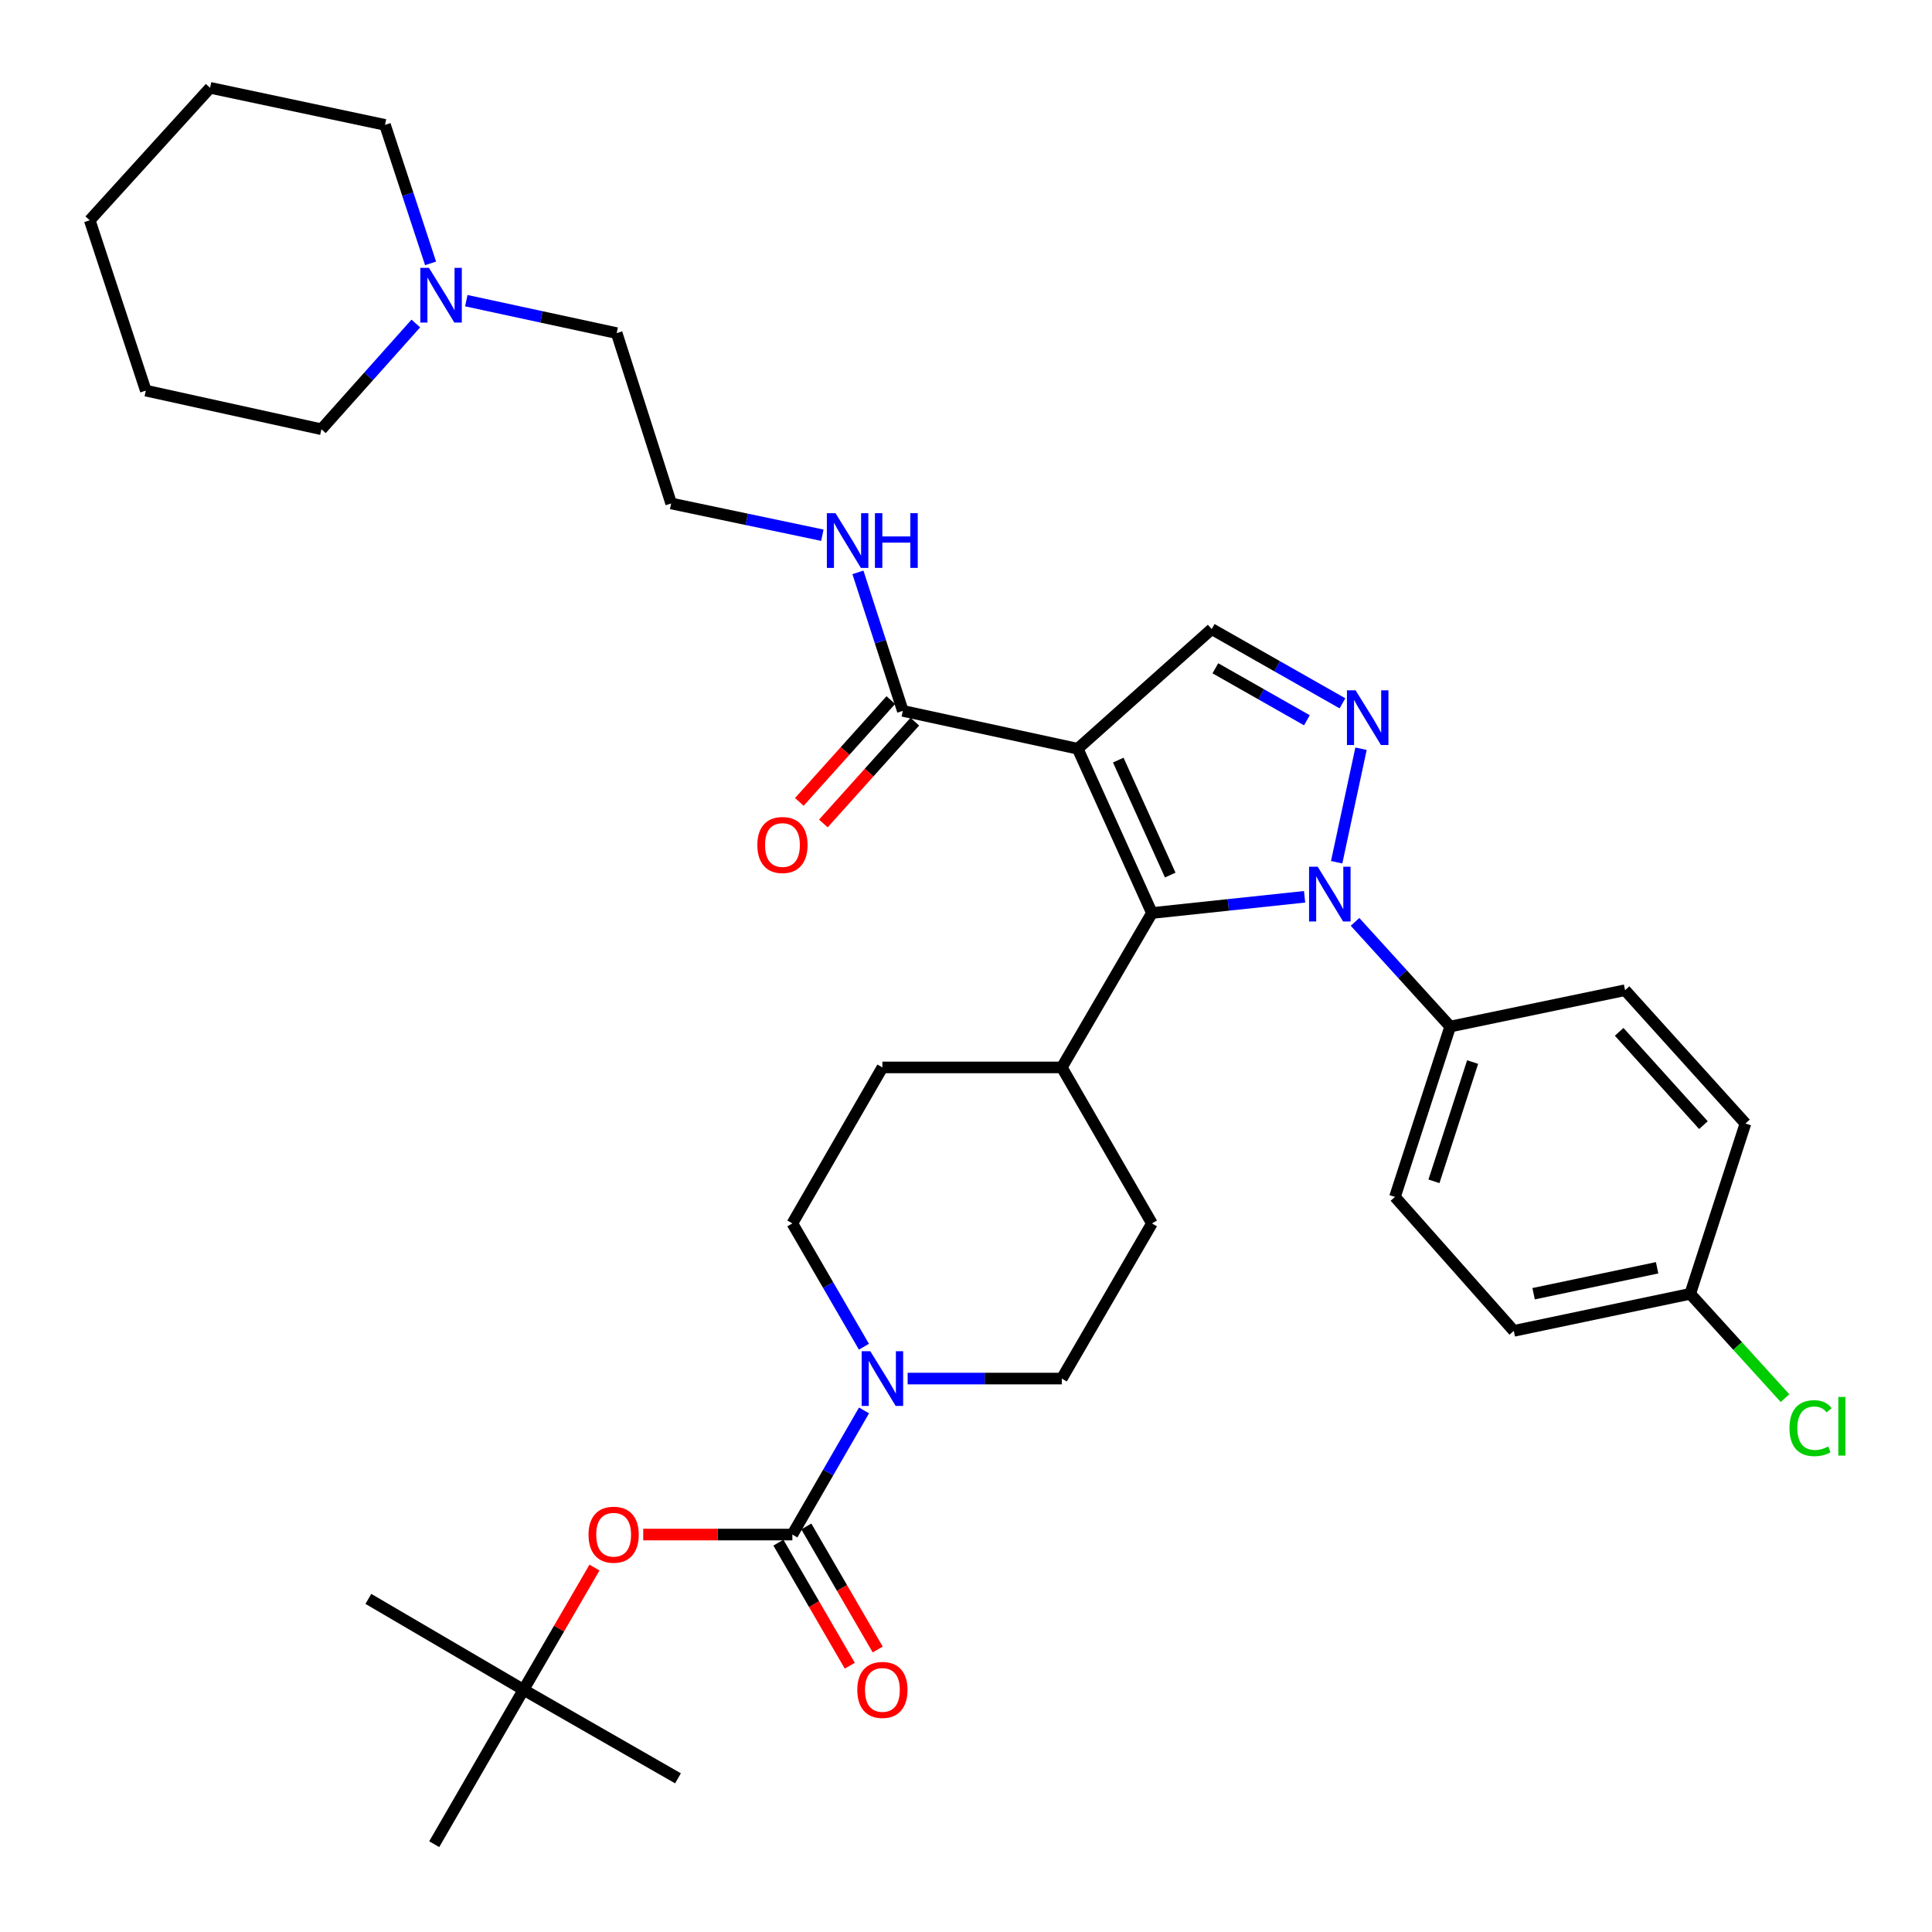 <?xml version='1.0' encoding='iso-8859-1'?>
<svg version='1.1' baseProfile='full'
              xmlns='http://www.w3.org/2000/svg'
                      xmlns:rdkit='http://www.rdkit.org/xml'
                      xmlns:xlink='http://www.w3.org/1999/xlink'
                  xml:space='preserve'
width='1000px' height='1000px' viewBox='0 0 1000 1000'>
<!-- END OF HEADER -->
<rect style='opacity:1.0;fill:#FFFFFF;stroke:none' width='1000' height='1000' x='0' y='0'> </rect>
<path class='bond-1' d='M 557.823,387.545 L 596.242,472.573' style='fill:none;fill-rule:evenodd;stroke:#000000;stroke-width:6px;stroke-linecap:butt;stroke-linejoin:miter;stroke-opacity:1' />
<path class='bond-1' d='M 578.815,393.418 L 605.709,452.938' style='fill:none;fill-rule:evenodd;stroke:#000000;stroke-width:6px;stroke-linecap:butt;stroke-linejoin:miter;stroke-opacity:1' />
<path class='bond-4' d='M 557.823,387.545 L 627.179,325.608' style='fill:none;fill-rule:evenodd;stroke:#000000;stroke-width:6px;stroke-linecap:butt;stroke-linejoin:miter;stroke-opacity:1' />
<path class='bond-6' d='M 557.823,387.545 L 467.298,367.945' style='fill:none;fill-rule:evenodd;stroke:#000000;stroke-width:6px;stroke-linecap:butt;stroke-linejoin:miter;stroke-opacity:1' />
<path class='bond-0' d='M 675.254,464.175 L 635.748,468.374' style='fill:none;fill-rule:evenodd;stroke:#0000FF;stroke-width:6px;stroke-linecap:butt;stroke-linejoin:miter;stroke-opacity:1' />
<path class='bond-0' d='M 635.748,468.374 L 596.242,472.573' style='fill:none;fill-rule:evenodd;stroke:#000000;stroke-width:6px;stroke-linecap:butt;stroke-linejoin:miter;stroke-opacity:1' />
<path class='bond-8' d='M 701.364,477.153 L 725.991,504.249' style='fill:none;fill-rule:evenodd;stroke:#0000FF;stroke-width:6px;stroke-linecap:butt;stroke-linejoin:miter;stroke-opacity:1' />
<path class='bond-8' d='M 725.991,504.249 L 750.617,531.345' style='fill:none;fill-rule:evenodd;stroke:#000000;stroke-width:6px;stroke-linecap:butt;stroke-linejoin:miter;stroke-opacity:1' />
<path class='bond-35' d='M 691.85,446.292 L 704.466,387.538' style='fill:none;fill-rule:evenodd;stroke:#0000FF;stroke-width:6px;stroke-linecap:butt;stroke-linejoin:miter;stroke-opacity:1' />
<path class='bond-9' d='M 596.242,472.573 L 549.587,552.495' style='fill:none;fill-rule:evenodd;stroke:#000000;stroke-width:6px;stroke-linecap:butt;stroke-linejoin:miter;stroke-opacity:1' />
<path class='bond-2' d='M 694.856,364.046 L 661.017,344.827' style='fill:none;fill-rule:evenodd;stroke:#0000FF;stroke-width:6px;stroke-linecap:butt;stroke-linejoin:miter;stroke-opacity:1' />
<path class='bond-2' d='M 661.017,344.827 L 627.179,325.608' style='fill:none;fill-rule:evenodd;stroke:#000000;stroke-width:6px;stroke-linecap:butt;stroke-linejoin:miter;stroke-opacity:1' />
<path class='bond-2' d='M 676.451,372.812 L 652.764,359.359' style='fill:none;fill-rule:evenodd;stroke:#0000FF;stroke-width:6px;stroke-linecap:butt;stroke-linejoin:miter;stroke-opacity:1' />
<path class='bond-2' d='M 652.764,359.359 L 629.077,345.905' style='fill:none;fill-rule:evenodd;stroke:#000000;stroke-width:6px;stroke-linecap:butt;stroke-linejoin:miter;stroke-opacity:1' />
<path class='bond-3' d='M 410.124,794.284 L 428.668,762.16' style='fill:none;fill-rule:evenodd;stroke:#000000;stroke-width:6px;stroke-linecap:butt;stroke-linejoin:miter;stroke-opacity:1' />
<path class='bond-3' d='M 428.668,762.16 L 447.212,730.036' style='fill:none;fill-rule:evenodd;stroke:#0000FF;stroke-width:6px;stroke-linecap:butt;stroke-linejoin:miter;stroke-opacity:1' />
<path class='bond-7' d='M 410.124,794.284 L 371.529,794.284' style='fill:none;fill-rule:evenodd;stroke:#000000;stroke-width:6px;stroke-linecap:butt;stroke-linejoin:miter;stroke-opacity:1' />
<path class='bond-7' d='M 371.529,794.284 L 332.934,794.284' style='fill:none;fill-rule:evenodd;stroke:#FF0000;stroke-width:6px;stroke-linecap:butt;stroke-linejoin:miter;stroke-opacity:1' />
<path class='bond-11' d='M 402.896,798.478 L 421.372,830.322' style='fill:none;fill-rule:evenodd;stroke:#000000;stroke-width:6px;stroke-linecap:butt;stroke-linejoin:miter;stroke-opacity:1' />
<path class='bond-11' d='M 421.372,830.322 L 439.849,862.166' style='fill:none;fill-rule:evenodd;stroke:#FF0000;stroke-width:6px;stroke-linecap:butt;stroke-linejoin:miter;stroke-opacity:1' />
<path class='bond-11' d='M 417.351,790.091 L 435.828,821.935' style='fill:none;fill-rule:evenodd;stroke:#000000;stroke-width:6px;stroke-linecap:butt;stroke-linejoin:miter;stroke-opacity:1' />
<path class='bond-11' d='M 435.828,821.935 L 454.304,853.779' style='fill:none;fill-rule:evenodd;stroke:#FF0000;stroke-width:6px;stroke-linecap:butt;stroke-linejoin:miter;stroke-opacity:1' />
<path class='bond-5' d='M 447.167,697.064 L 428.645,665.149' style='fill:none;fill-rule:evenodd;stroke:#0000FF;stroke-width:6px;stroke-linecap:butt;stroke-linejoin:miter;stroke-opacity:1' />
<path class='bond-5' d='M 428.645,665.149 L 410.124,633.234' style='fill:none;fill-rule:evenodd;stroke:#000000;stroke-width:6px;stroke-linecap:butt;stroke-linejoin:miter;stroke-opacity:1' />
<path class='bond-36' d='M 469.793,713.545 L 509.69,713.545' style='fill:none;fill-rule:evenodd;stroke:#0000FF;stroke-width:6px;stroke-linecap:butt;stroke-linejoin:miter;stroke-opacity:1' />
<path class='bond-36' d='M 509.69,713.545 L 549.587,713.545' style='fill:none;fill-rule:evenodd;stroke:#000000;stroke-width:6px;stroke-linecap:butt;stroke-linejoin:miter;stroke-opacity:1' />
<path class='bond-14' d='M 461.082,362.361 L 437.411,388.709' style='fill:none;fill-rule:evenodd;stroke:#000000;stroke-width:6px;stroke-linecap:butt;stroke-linejoin:miter;stroke-opacity:1' />
<path class='bond-14' d='M 437.411,388.709 L 413.741,415.057' style='fill:none;fill-rule:evenodd;stroke:#FF0000;stroke-width:6px;stroke-linecap:butt;stroke-linejoin:miter;stroke-opacity:1' />
<path class='bond-14' d='M 473.514,373.53 L 449.844,399.878' style='fill:none;fill-rule:evenodd;stroke:#000000;stroke-width:6px;stroke-linecap:butt;stroke-linejoin:miter;stroke-opacity:1' />
<path class='bond-14' d='M 449.844,399.878 L 426.173,426.226' style='fill:none;fill-rule:evenodd;stroke:#FF0000;stroke-width:6px;stroke-linecap:butt;stroke-linejoin:miter;stroke-opacity:1' />
<path class='bond-16' d='M 467.298,367.945 L 455.679,332.101' style='fill:none;fill-rule:evenodd;stroke:#000000;stroke-width:6px;stroke-linecap:butt;stroke-linejoin:miter;stroke-opacity:1' />
<path class='bond-16' d='M 455.679,332.101 L 444.061,296.256' style='fill:none;fill-rule:evenodd;stroke:#0000FF;stroke-width:6px;stroke-linecap:butt;stroke-linejoin:miter;stroke-opacity:1' />
<path class='bond-15' d='M 307.702,811.367 L 289.339,842.99' style='fill:none;fill-rule:evenodd;stroke:#FF0000;stroke-width:6px;stroke-linecap:butt;stroke-linejoin:miter;stroke-opacity:1' />
<path class='bond-15' d='M 289.339,842.99 L 270.975,874.614' style='fill:none;fill-rule:evenodd;stroke:#000000;stroke-width:6px;stroke-linecap:butt;stroke-linejoin:miter;stroke-opacity:1' />
<path class='bond-19' d='M 750.617,531.345 L 722.03,619.52' style='fill:none;fill-rule:evenodd;stroke:#000000;stroke-width:6px;stroke-linecap:butt;stroke-linejoin:miter;stroke-opacity:1' />
<path class='bond-19' d='M 762.227,549.725 L 742.216,611.448' style='fill:none;fill-rule:evenodd;stroke:#000000;stroke-width:6px;stroke-linecap:butt;stroke-linejoin:miter;stroke-opacity:1' />
<path class='bond-20' d='M 750.617,531.345 L 841.133,512.525' style='fill:none;fill-rule:evenodd;stroke:#000000;stroke-width:6px;stroke-linecap:butt;stroke-linejoin:miter;stroke-opacity:1' />
<path class='bond-17' d='M 549.587,552.495 L 596.242,633.234' style='fill:none;fill-rule:evenodd;stroke:#000000;stroke-width:6px;stroke-linecap:butt;stroke-linejoin:miter;stroke-opacity:1' />
<path class='bond-18' d='M 549.587,552.495 L 456.732,552.495' style='fill:none;fill-rule:evenodd;stroke:#000000;stroke-width:6px;stroke-linecap:butt;stroke-linejoin:miter;stroke-opacity:1' />
<path class='bond-10' d='M 241.359,155.623 L 280.275,164.022' style='fill:none;fill-rule:evenodd;stroke:#0000FF;stroke-width:6px;stroke-linecap:butt;stroke-linejoin:miter;stroke-opacity:1' />
<path class='bond-10' d='M 280.275,164.022 L 319.19,172.421' style='fill:none;fill-rule:evenodd;stroke:#000000;stroke-width:6px;stroke-linecap:butt;stroke-linejoin:miter;stroke-opacity:1' />
<path class='bond-27' d='M 222.869,136.322 L 211.07,100.479' style='fill:none;fill-rule:evenodd;stroke:#0000FF;stroke-width:6px;stroke-linecap:butt;stroke-linejoin:miter;stroke-opacity:1' />
<path class='bond-27' d='M 211.07,100.479 L 199.271,64.636' style='fill:none;fill-rule:evenodd;stroke:#000000;stroke-width:6px;stroke-linecap:butt;stroke-linejoin:miter;stroke-opacity:1' />
<path class='bond-28' d='M 215.229,167.439 L 190.798,194.808' style='fill:none;fill-rule:evenodd;stroke:#0000FF;stroke-width:6px;stroke-linecap:butt;stroke-linejoin:miter;stroke-opacity:1' />
<path class='bond-28' d='M 190.798,194.808 L 166.366,222.177' style='fill:none;fill-rule:evenodd;stroke:#000000;stroke-width:6px;stroke-linecap:butt;stroke-linejoin:miter;stroke-opacity:1' />
<path class='bond-12' d='M 410.124,633.234 L 456.732,552.495' style='fill:none;fill-rule:evenodd;stroke:#000000;stroke-width:6px;stroke-linecap:butt;stroke-linejoin:miter;stroke-opacity:1' />
<path class='bond-13' d='M 549.587,713.545 L 596.242,633.234' style='fill:none;fill-rule:evenodd;stroke:#000000;stroke-width:6px;stroke-linecap:butt;stroke-linejoin:miter;stroke-opacity:1' />
<path class='bond-29' d='M 270.975,874.614 L 190.664,827.579' style='fill:none;fill-rule:evenodd;stroke:#000000;stroke-width:6px;stroke-linecap:butt;stroke-linejoin:miter;stroke-opacity:1' />
<path class='bond-30' d='M 270.975,874.614 L 224.757,954.545' style='fill:none;fill-rule:evenodd;stroke:#000000;stroke-width:6px;stroke-linecap:butt;stroke-linejoin:miter;stroke-opacity:1' />
<path class='bond-31' d='M 270.975,874.614 L 350.925,920.462' style='fill:none;fill-rule:evenodd;stroke:#000000;stroke-width:6px;stroke-linecap:butt;stroke-linejoin:miter;stroke-opacity:1' />
<path class='bond-25' d='M 425.647,277.032 L 386.517,268.81' style='fill:none;fill-rule:evenodd;stroke:#0000FF;stroke-width:6px;stroke-linecap:butt;stroke-linejoin:miter;stroke-opacity:1' />
<path class='bond-25' d='M 386.517,268.81 L 347.388,260.588' style='fill:none;fill-rule:evenodd;stroke:#000000;stroke-width:6px;stroke-linecap:butt;stroke-linejoin:miter;stroke-opacity:1' />
<path class='bond-23' d='M 722.03,619.52 L 783.531,688.858' style='fill:none;fill-rule:evenodd;stroke:#000000;stroke-width:6px;stroke-linecap:butt;stroke-linejoin:miter;stroke-opacity:1' />
<path class='bond-22' d='M 841.133,512.525 L 903.441,581.519' style='fill:none;fill-rule:evenodd;stroke:#000000;stroke-width:6px;stroke-linecap:butt;stroke-linejoin:miter;stroke-opacity:1' />
<path class='bond-22' d='M 838.076,534.075 L 881.692,582.371' style='fill:none;fill-rule:evenodd;stroke:#000000;stroke-width:6px;stroke-linecap:butt;stroke-linejoin:miter;stroke-opacity:1' />
<path class='bond-21' d='M 874.854,669.685 L 903.441,581.519' style='fill:none;fill-rule:evenodd;stroke:#000000;stroke-width:6px;stroke-linecap:butt;stroke-linejoin:miter;stroke-opacity:1' />
<path class='bond-24' d='M 874.854,669.685 L 899.386,696.678' style='fill:none;fill-rule:evenodd;stroke:#000000;stroke-width:6px;stroke-linecap:butt;stroke-linejoin:miter;stroke-opacity:1' />
<path class='bond-24' d='M 899.386,696.678 L 923.918,723.67' style='fill:none;fill-rule:evenodd;stroke:#00CC00;stroke-width:6px;stroke-linecap:butt;stroke-linejoin:miter;stroke-opacity:1' />
<path class='bond-37' d='M 874.854,669.685 L 783.531,688.858' style='fill:none;fill-rule:evenodd;stroke:#000000;stroke-width:6px;stroke-linecap:butt;stroke-linejoin:miter;stroke-opacity:1' />
<path class='bond-37' d='M 857.722,656.205 L 793.796,669.626' style='fill:none;fill-rule:evenodd;stroke:#000000;stroke-width:6px;stroke-linecap:butt;stroke-linejoin:miter;stroke-opacity:1' />
<path class='bond-26' d='M 347.388,260.588 L 319.19,172.421' style='fill:none;fill-rule:evenodd;stroke:#000000;stroke-width:6px;stroke-linecap:butt;stroke-linejoin:miter;stroke-opacity:1' />
<path class='bond-33' d='M 199.271,64.636 L 108.746,45.455' style='fill:none;fill-rule:evenodd;stroke:#000000;stroke-width:6px;stroke-linecap:butt;stroke-linejoin:miter;stroke-opacity:1' />
<path class='bond-32' d='M 166.366,222.177 L 75.47,202.178' style='fill:none;fill-rule:evenodd;stroke:#000000;stroke-width:6px;stroke-linecap:butt;stroke-linejoin:miter;stroke-opacity:1' />
<path class='bond-34' d='M 75.47,202.178 L 46.446,114.012' style='fill:none;fill-rule:evenodd;stroke:#000000;stroke-width:6px;stroke-linecap:butt;stroke-linejoin:miter;stroke-opacity:1' />
<path class='bond-38' d='M 108.746,45.455 L 46.446,114.012' style='fill:none;fill-rule:evenodd;stroke:#000000;stroke-width:6px;stroke-linecap:butt;stroke-linejoin:miter;stroke-opacity:1' />
<path  class='atom-1' d='M 682.048 448.627
L 691.328 463.627
Q 692.248 465.107, 693.728 467.787
Q 695.208 470.467, 695.288 470.627
L 695.288 448.627
L 699.048 448.627
L 699.048 476.947
L 695.168 476.947
L 685.208 460.547
Q 684.048 458.627, 682.808 456.427
Q 681.608 454.227, 681.248 453.547
L 681.248 476.947
L 677.568 476.947
L 677.568 448.627
L 682.048 448.627
' fill='#0000FF'/>
<path  class='atom-3' d='M 701.657 357.304
L 710.937 372.304
Q 711.857 373.784, 713.337 376.464
Q 714.817 379.144, 714.897 379.304
L 714.897 357.304
L 718.657 357.304
L 718.657 385.624
L 714.777 385.624
L 704.817 369.224
Q 703.657 367.304, 702.417 365.104
Q 701.217 362.904, 700.857 362.224
L 700.857 385.624
L 697.177 385.624
L 697.177 357.304
L 701.657 357.304
' fill='#0000FF'/>
<path  class='atom-6' d='M 450.472 699.385
L 459.752 714.385
Q 460.672 715.865, 462.152 718.545
Q 463.632 721.225, 463.712 721.385
L 463.712 699.385
L 467.472 699.385
L 467.472 727.705
L 463.592 727.705
L 453.632 711.305
Q 452.472 709.385, 451.232 707.185
Q 450.032 704.985, 449.672 704.305
L 449.672 727.705
L 445.992 727.705
L 445.992 699.385
L 450.472 699.385
' fill='#0000FF'/>
<path  class='atom-8' d='M 304.621 794.364
Q 304.621 787.564, 307.981 783.764
Q 311.341 779.964, 317.621 779.964
Q 323.901 779.964, 327.261 783.764
Q 330.621 787.564, 330.621 794.364
Q 330.621 801.244, 327.221 805.164
Q 323.821 809.044, 317.621 809.044
Q 311.381 809.044, 307.981 805.164
Q 304.621 801.284, 304.621 794.364
M 317.621 805.844
Q 321.941 805.844, 324.261 802.964
Q 326.621 800.044, 326.621 794.364
Q 326.621 788.804, 324.261 786.004
Q 321.941 783.164, 317.621 783.164
Q 313.301 783.164, 310.941 785.964
Q 308.621 788.764, 308.621 794.364
Q 308.621 800.084, 310.941 802.964
Q 313.301 805.844, 317.621 805.844
' fill='#FF0000'/>
<path  class='atom-11' d='M 222.034 138.643
L 231.314 153.643
Q 232.234 155.123, 233.714 157.803
Q 235.194 160.483, 235.274 160.643
L 235.274 138.643
L 239.034 138.643
L 239.034 166.963
L 235.154 166.963
L 225.194 150.563
Q 224.034 148.643, 222.794 146.443
Q 221.594 144.243, 221.234 143.563
L 221.234 166.963
L 217.554 166.963
L 217.554 138.643
L 222.034 138.643
' fill='#0000FF'/>
<path  class='atom-12' d='M 443.732 874.694
Q 443.732 867.894, 447.092 864.094
Q 450.452 860.294, 456.732 860.294
Q 463.012 860.294, 466.372 864.094
Q 469.732 867.894, 469.732 874.694
Q 469.732 881.574, 466.332 885.494
Q 462.932 889.374, 456.732 889.374
Q 450.492 889.374, 447.092 885.494
Q 443.732 881.614, 443.732 874.694
M 456.732 886.174
Q 461.052 886.174, 463.372 883.294
Q 465.732 880.374, 465.732 874.694
Q 465.732 869.134, 463.372 866.334
Q 461.052 863.494, 456.732 863.494
Q 452.412 863.494, 450.052 866.294
Q 447.732 869.094, 447.732 874.694
Q 447.732 880.414, 450.052 883.294
Q 452.412 886.174, 456.732 886.174
' fill='#FF0000'/>
<path  class='atom-15' d='M 391.998 437.372
Q 391.998 430.572, 395.358 426.772
Q 398.718 422.972, 404.998 422.972
Q 411.278 422.972, 414.638 426.772
Q 417.998 430.572, 417.998 437.372
Q 417.998 444.252, 414.598 448.172
Q 411.198 452.052, 404.998 452.052
Q 398.758 452.052, 395.358 448.172
Q 391.998 444.292, 391.998 437.372
M 404.998 448.852
Q 409.318 448.852, 411.638 445.972
Q 413.998 443.052, 413.998 437.372
Q 413.998 431.812, 411.638 429.012
Q 409.318 426.172, 404.998 426.172
Q 400.678 426.172, 398.318 428.972
Q 395.998 431.772, 395.998 437.372
Q 395.998 443.092, 398.318 445.972
Q 400.678 448.852, 404.998 448.852
' fill='#FF0000'/>
<path  class='atom-17' d='M 432.46 265.619
L 441.74 280.619
Q 442.66 282.099, 444.14 284.779
Q 445.62 287.459, 445.7 287.619
L 445.7 265.619
L 449.46 265.619
L 449.46 293.939
L 445.58 293.939
L 435.62 277.539
Q 434.46 275.619, 433.22 273.419
Q 432.02 271.219, 431.66 270.539
L 431.66 293.939
L 427.98 293.939
L 427.98 265.619
L 432.46 265.619
' fill='#0000FF'/>
<path  class='atom-17' d='M 452.86 265.619
L 456.7 265.619
L 456.7 277.659
L 471.18 277.659
L 471.18 265.619
L 475.02 265.619
L 475.02 293.939
L 471.18 293.939
L 471.18 280.859
L 456.7 280.859
L 456.7 293.939
L 452.86 293.939
L 452.86 265.619
' fill='#0000FF'/>
<path  class='atom-25' d='M 926.234 739.213
Q 926.234 732.173, 929.514 728.493
Q 932.834 724.773, 939.114 724.773
Q 944.954 724.773, 948.074 728.893
L 945.434 731.053
Q 943.154 728.053, 939.114 728.053
Q 934.834 728.053, 932.554 730.933
Q 930.314 733.773, 930.314 739.213
Q 930.314 744.813, 932.634 747.693
Q 934.994 750.573, 939.554 750.573
Q 942.674 750.573, 946.314 748.693
L 947.434 751.693
Q 945.954 752.653, 943.714 753.213
Q 941.474 753.773, 938.994 753.773
Q 932.834 753.773, 929.514 750.013
Q 926.234 746.253, 926.234 739.213
' fill='#00CC00'/>
<path  class='atom-25' d='M 951.514 723.053
L 955.194 723.053
L 955.194 753.413
L 951.514 753.413
L 951.514 723.053
' fill='#00CC00'/>
</svg>
